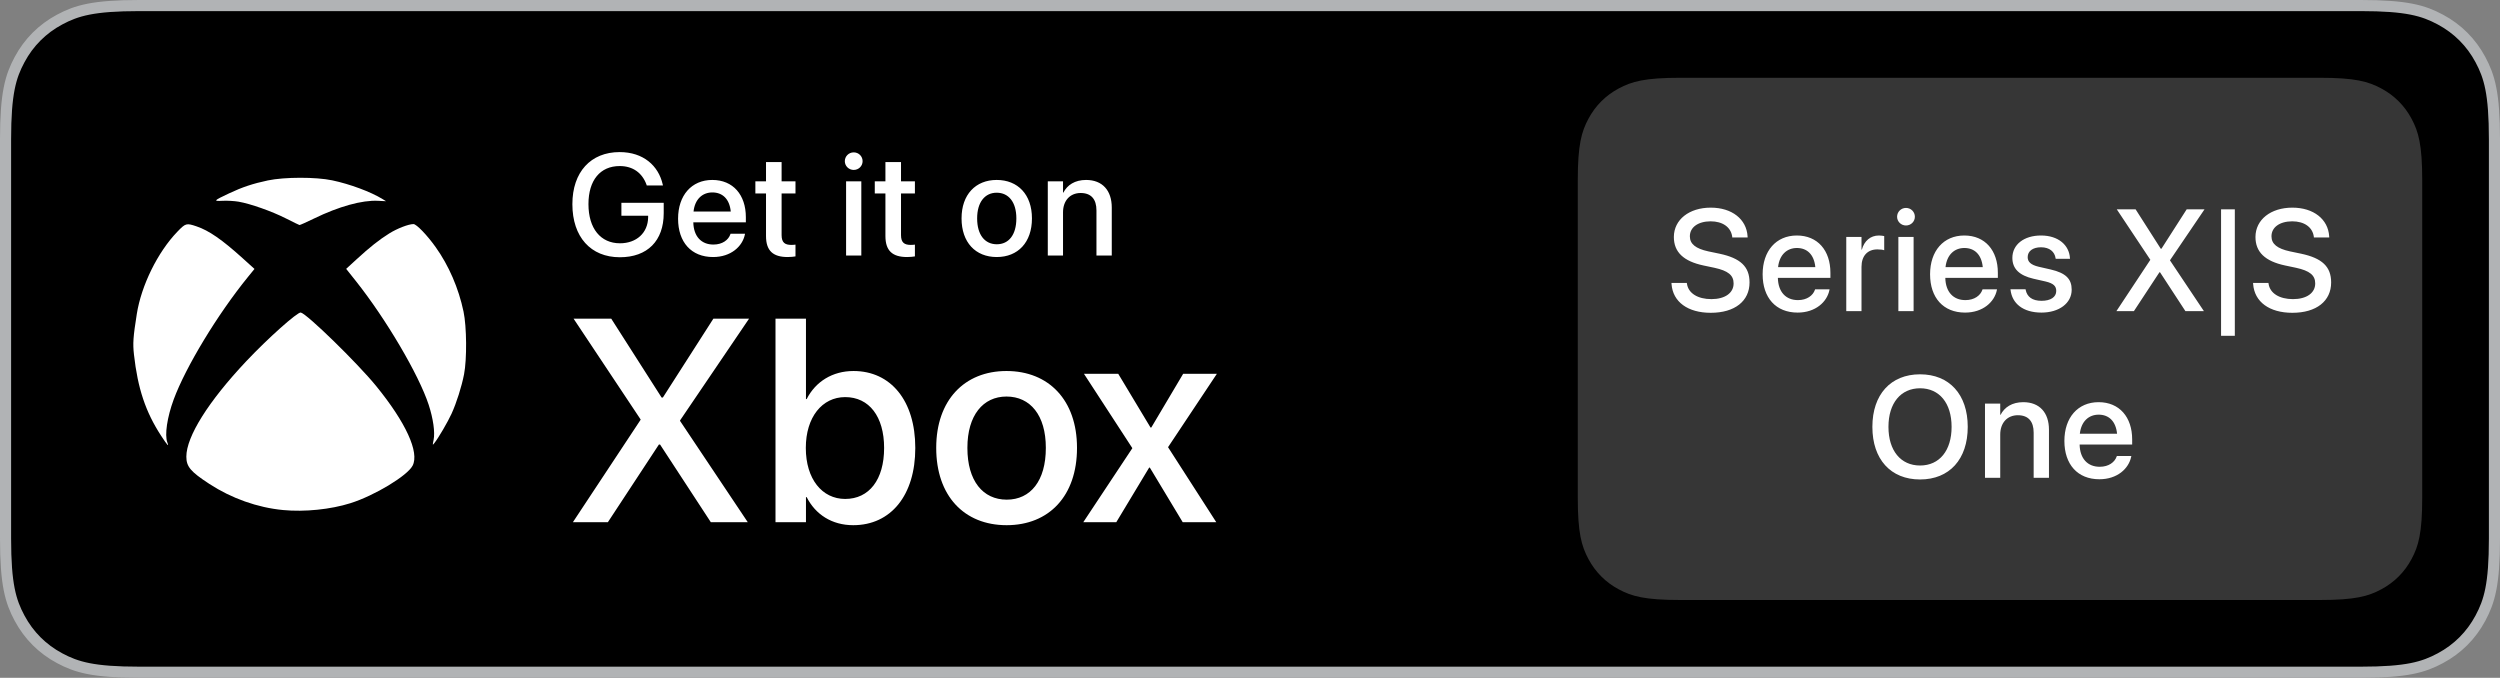 <?xml version="1.0" encoding="UTF-8"?>
<svg width="225px" height="61px" viewBox="0 0 225 61" version="1.1" xmlns="http://www.w3.org/2000/svg" xmlns:xlink="http://www.w3.org/1999/xlink">
    <rect x="0" y="0" width="225" height="61" fill="#808080" stroke="none"/>
    <title>Xbox Copy 9</title>
    <g id="Page-1" stroke="none" stroke-width="1" fill="none" fill-rule="evenodd">
        <g id="Xbox-Copy-9" transform="translate(1, 1)">
            <path d="M11.537,-0.5 L211.463,-0.5 C215.616,-0.5 217.115,-0.05 218.632,0.761 C220.187,1.593 221.407,2.813 222.239,4.368 C223.05,5.885 223.5,7.384 223.5,11.537 L223.5,11.537 L223.5,47.463 C223.5,51.616 223.05,53.115 222.239,54.632 C221.407,56.187 220.187,57.407 218.632,58.239 C217.115,59.05 215.616,59.5 211.463,59.5 L211.463,59.5 L11.537,59.5 C7.384,59.5 5.885,59.05 4.368,58.239 C2.813,57.407 1.593,56.187 0.761,54.632 C-0.05,53.115 -0.5,51.616 -0.5,47.463 L-0.5,47.463 L-0.5,11.537 C-0.5,7.384 -0.05,5.885 0.761,4.368 C1.593,2.813 2.813,1.593 4.368,0.761 C5.885,-0.05 7.384,-0.5 11.537,-0.5 L11.537,-0.5 Z" id="Rectangle" stroke="#B1B3B5" fill="#000000"></path>
            <g id="Group-2" transform="translate(141, 6)">
                <path d="M9.23,8.05145589e-17 L66.77,3.72902511e-16 C69.979,-2.16667098e-16 71.143,0.334 72.317,0.962 C73.49,1.589 74.411,2.51 75.038,3.683 C75.666,4.857 76,6.021 76,9.23 L76,37.77 C76,40.979 75.666,42.143 75.038,43.317 C74.411,44.49 73.49,45.411 72.317,46.038 C71.143,46.666 69.979,47 66.77,47 L9.23,47 C6.021,47 4.857,46.666 3.683,46.038 C2.51,45.411 1.589,44.49 0.962,43.317 C0.334,42.143 1.19823823e-15,40.979 -2.06226995e-15,37.77 L2.48601674e-16,9.23 C-1.44444732e-16,6.021 0.334,4.857 0.962,3.683 C1.589,2.51 2.51,1.589 3.683,0.962 C4.857,0.334 6.021,-4.67812773e-17 9.23,8.05145589e-17 Z" id="Rectangle" fill="#363636"></path>
                <path d="M11.967,21.152 C14.138,21.152 15.458,20.092 15.458,18.423 L15.458,18.417 C15.458,17.001 14.646,16.233 12.754,15.833 L11.751,15.624 C10.609,15.376 10.088,14.957 10.088,14.271 L10.088,14.265 C10.088,13.465 10.812,12.926 11.948,12.919 C13.034,12.919 13.77,13.434 13.897,14.284 L13.903,14.373 L15.287,14.373 L15.281,14.265 C15.186,12.729 13.878,11.688 11.967,11.688 C10.031,11.688 8.654,12.761 8.647,14.322 L8.647,14.329 C8.647,15.687 9.517,16.512 11.313,16.893 L12.31,17.103 C13.522,17.369 14.024,17.769 14.024,18.505 L14.024,18.512 C14.024,19.369 13.25,19.921 12.024,19.921 C10.799,19.921 9.955,19.394 9.828,18.55 L9.815,18.467 L8.432,18.467 L8.438,18.562 C8.552,20.175 9.911,21.152 11.967,21.152 Z M19.786,21.133 C21.404,21.133 22.433,20.168 22.648,19.108 L22.661,19.039 L21.36,19.039 L21.341,19.089 C21.169,19.591 20.63,20.01 19.817,20.01 C18.726,20.01 18.034,19.273 18.008,18.01 L22.737,18.01 L22.737,17.547 C22.737,15.541 21.588,14.195 19.716,14.195 C17.843,14.195 16.637,15.592 16.637,17.68 L16.637,17.687 C16.637,19.794 17.824,21.133 19.786,21.133 Z M21.379,17.039 L18.027,17.039 C18.148,15.922 18.834,15.319 19.722,15.319 C20.617,15.319 21.265,15.884 21.379,17.039 Z M25.535,21 L25.535,17.02 C25.535,16.023 26.081,15.446 26.963,15.446 C27.23,15.446 27.471,15.478 27.579,15.522 L27.579,14.246 C27.471,14.227 27.299,14.195 27.103,14.195 C26.341,14.195 25.782,14.684 25.567,15.465 L25.535,15.465 L25.535,14.322 L24.164,14.322 L24.164,21 L25.535,21 Z M29.538,13.294 C29.989,13.294 30.338,12.938 30.338,12.507 C30.338,12.069 29.989,11.713 29.538,11.713 C29.094,11.713 28.738,12.069 28.738,12.507 C28.738,12.938 29.094,13.294 29.538,13.294 Z M30.224,21 L30.224,14.322 L28.853,14.322 L28.853,21 L30.224,21 Z M34.856,21.133 C36.474,21.133 37.503,20.168 37.718,19.108 L37.731,19.039 L36.43,19.039 L36.411,19.089 C36.239,19.591 35.7,20.01 34.887,20.01 C33.796,20.01 33.104,19.273 33.078,18.01 L37.807,18.01 L37.807,17.547 C37.807,15.541 36.658,14.195 34.786,14.195 C32.913,14.195 31.707,15.592 31.707,17.68 L31.707,17.687 C31.707,19.794 32.894,21.133 34.856,21.133 Z M36.449,17.039 L33.097,17.039 C33.218,15.922 33.904,15.319 34.792,15.319 C35.687,15.319 36.335,15.884 36.449,17.039 Z M41.735,21.133 C43.309,21.133 44.451,20.295 44.451,19.077 L44.451,19.07 C44.451,18.112 43.931,17.572 42.566,17.255 L41.481,17.007 C40.763,16.836 40.491,16.557 40.491,16.144 L40.491,16.138 C40.491,15.604 40.954,15.255 41.69,15.255 C42.465,15.255 42.922,15.662 43.004,16.246 L43.011,16.29 L44.299,16.29 L44.293,16.214 C44.223,15.078 43.271,14.195 41.69,14.195 C40.154,14.195 39.113,15.014 39.113,16.208 L39.113,16.214 C39.113,17.185 39.742,17.794 41.011,18.086 L42.103,18.334 C42.82,18.505 43.061,18.753 43.061,19.185 L43.061,19.191 C43.061,19.73 42.566,20.073 41.741,20.073 C40.897,20.073 40.44,19.711 40.313,19.096 L40.3,19.032 L38.942,19.032 L38.948,19.089 C39.088,20.308 40.065,21.133 41.735,21.133 Z M50.053,21 L52.351,17.502 L52.401,17.502 L54.686,21 L56.35,21 L53.303,16.442 L53.303,16.417 L56.407,11.84 L54.801,11.84 L52.528,15.389 L52.471,15.389 L50.205,11.84 L48.51,11.84 L51.525,16.373 L51.525,16.392 L48.478,21 L50.053,21 Z M59.134,23.222 L59.134,11.84 L57.896,11.84 L57.896,23.222 L59.134,23.222 Z M64.312,21.152 C66.483,21.152 67.803,20.092 67.803,18.423 L67.803,18.417 C67.803,17.001 66.991,16.233 65.099,15.833 L64.096,15.624 C62.954,15.376 62.433,14.957 62.433,14.271 L62.433,14.265 C62.433,13.465 63.157,12.926 64.293,12.919 C65.378,12.919 66.115,13.434 66.242,14.284 L66.248,14.373 L67.632,14.373 L67.626,14.265 C67.53,12.729 66.223,11.688 64.312,11.688 C62.376,11.688 60.999,12.761 60.992,14.322 L60.992,14.329 C60.992,15.687 61.862,16.512 63.658,16.893 L64.655,17.103 C65.867,17.369 66.369,17.769 66.369,18.505 L66.369,18.512 C66.369,19.369 65.594,19.921 64.369,19.921 C63.144,19.921 62.3,19.394 62.173,18.55 L62.16,18.467 L60.776,18.467 L60.783,18.562 C60.897,20.175 62.255,21.152 64.312,21.152 Z" id="SeriesX|S" fill="#FFFFFF" fill-rule="nonzero"></path>
                <path d="M30.805,36.152 C33.452,36.152 35.096,34.331 35.096,31.423 L35.096,31.411 C35.096,28.51 33.446,26.688 30.805,26.688 C28.171,26.688 26.514,28.503 26.514,31.411 L26.514,31.423 C26.514,34.337 28.165,36.152 30.805,36.152 Z M30.805,34.896 C29.066,34.896 27.961,33.556 27.961,31.423 L27.961,31.411 C27.961,29.278 29.072,27.945 30.805,27.945 C32.544,27.945 33.643,29.284 33.643,31.411 L33.643,31.423 C33.643,33.537 32.563,34.896 30.805,34.896 Z M38.021,36 L38.021,32.109 C38.021,31.068 38.643,30.37 39.607,30.37 C40.56,30.37 41.029,30.935 41.029,31.938 L41.029,36 L42.407,36 L42.407,31.677 C42.407,30.141 41.563,29.195 40.096,29.195 C39.087,29.195 38.401,29.652 38.052,30.332 L38.021,30.332 L38.021,29.322 L36.649,29.322 L36.649,36 L38.021,36 Z M46.943,36.133 C48.562,36.133 49.59,35.168 49.806,34.108 L49.819,34.039 L48.518,34.039 L48.499,34.089 C48.327,34.591 47.788,35.01 46.975,35.01 C45.883,35.01 45.192,34.273 45.166,33.01 L49.895,33.01 L49.895,32.547 C49.895,30.541 48.746,29.195 46.874,29.195 C45.001,29.195 43.795,30.592 43.795,32.68 L43.795,32.687 C43.795,34.794 44.982,36.133 46.943,36.133 Z M48.537,32.039 L45.185,32.039 C45.306,30.922 45.991,30.319 46.88,30.319 C47.775,30.319 48.422,30.884 48.537,32.039 Z" id="One" fill="#FFFFFF" fill-rule="nonzero"></path>
            </g>
            <path d="M53.707,46 L58.303,39.005 L58.404,39.005 L62.975,46 L66.301,46 L60.207,36.885 L60.207,36.834 L66.415,27.681 L63.203,27.681 L58.658,34.777 L58.544,34.777 L54.012,27.681 L50.622,27.681 L56.652,36.745 L56.652,36.783 L50.559,46 L53.707,46 Z M75.79,46.267 C79.179,46.267 81.376,43.575 81.376,39.322 L81.376,39.31 C81.376,35.057 79.167,32.391 75.815,32.391 C73.924,32.391 72.4,33.343 71.6,34.917 L71.537,34.917 L71.537,27.681 L68.795,27.681 L68.795,46 L71.537,46 L71.537,43.74 L71.6,43.74 C72.387,45.302 73.873,46.267 75.79,46.267 Z M75.066,43.905 C72.984,43.905 71.524,42.103 71.524,39.322 L71.524,39.31 C71.524,36.542 72.997,34.739 75.066,34.739 C77.224,34.739 78.57,36.491 78.57,39.31 L78.57,39.322 C78.57,42.166 77.224,43.905 75.066,43.905 Z M89.595,46.267 C93.417,46.267 95.93,43.626 95.93,39.322 L95.93,39.297 C95.93,35.019 93.391,32.391 89.583,32.391 C85.787,32.391 83.26,35.031 83.26,39.297 L83.26,39.322 C83.26,43.613 85.761,46.267 89.595,46.267 Z M89.608,43.969 C87.462,43.969 86.066,42.28 86.066,39.322 L86.066,39.297 C86.066,36.377 87.475,34.688 89.583,34.688 C91.728,34.688 93.125,36.377 93.125,39.297 L93.125,39.322 C93.125,42.268 91.753,43.969 89.608,43.969 Z M99.465,46 L102.423,41.087 L102.487,41.087 L105.445,46 L108.466,46 L104.124,39.246 L108.517,32.645 L105.483,32.645 L102.614,37.481 L102.55,37.481 L99.643,32.645 L96.558,32.645 L100.912,39.335 L96.494,46 L99.465,46 Z" id="Xbox" fill="#FFFFFF" fill-rule="nonzero"></path>
            <path d="M54.786,22.152 C57.268,22.152 58.734,20.673 58.734,18.191 L58.734,17.252 L54.926,17.252 L54.926,18.414 L57.332,18.414 L57.332,18.566 C57.312,19.956 56.284,20.896 54.799,20.896 C53.053,20.896 51.961,19.562 51.961,17.373 L51.961,17.366 C51.961,15.221 53.021,13.945 54.773,13.945 C55.967,13.945 56.798,14.561 57.186,15.621 L57.205,15.69 L58.665,15.69 L58.639,15.576 C58.258,13.926 56.913,12.688 54.767,12.688 C52.165,12.688 50.514,14.484 50.514,17.373 L50.514,17.379 C50.514,20.324 52.165,22.152 54.786,22.152 Z M63.176,22.133 C64.794,22.133 65.823,21.168 66.039,20.108 L66.051,20.039 L64.75,20.039 L64.731,20.089 C64.56,20.591 64.02,21.01 63.208,21.01 C62.116,21.01 61.424,20.273 61.398,19.01 L66.127,19.01 L66.127,18.547 C66.127,16.541 64.979,15.195 63.106,15.195 C61.233,15.195 60.027,16.592 60.027,18.68 L60.027,18.687 C60.027,20.794 61.214,22.133 63.176,22.133 Z M64.769,18.039 L61.418,18.039 C61.538,16.922 62.224,16.319 63.112,16.319 C64.007,16.319 64.655,16.884 64.769,18.039 Z M69.896,22.133 C70.175,22.133 70.436,22.102 70.594,22.076 L70.594,21.016 C70.493,21.029 70.372,21.042 70.226,21.042 C69.649,21.042 69.344,20.838 69.344,20.159 L69.344,16.414 L70.594,16.414 L70.594,15.322 L69.344,15.322 L69.344,13.583 L67.941,13.583 L67.941,15.322 L66.983,15.322 L66.983,16.414 L67.941,16.414 L67.941,20.242 C67.941,21.575 68.576,22.133 69.896,22.133 Z M75.834,14.294 C76.284,14.294 76.634,13.938 76.634,13.507 C76.634,13.069 76.284,12.713 75.834,12.713 C75.389,12.713 75.034,13.069 75.034,13.507 C75.034,13.938 75.389,14.294 75.834,14.294 Z M76.519,22 L76.519,15.322 L75.148,15.322 L75.148,22 L76.519,22 Z M80.643,22.133 C80.923,22.133 81.183,22.102 81.342,22.076 L81.342,21.016 C81.24,21.029 81.119,21.042 80.973,21.042 C80.396,21.042 80.091,20.838 80.091,20.159 L80.091,16.414 L81.342,16.414 L81.342,15.322 L80.091,15.322 L80.091,13.583 L78.688,13.583 L78.688,15.322 L77.73,15.322 L77.73,16.414 L78.688,16.414 L78.688,20.242 C78.688,21.575 79.323,22.133 80.643,22.133 Z M88.707,22.133 C90.618,22.133 91.875,20.813 91.875,18.661 L91.875,18.648 C91.875,16.509 90.605,15.195 88.701,15.195 C86.803,15.195 85.54,16.516 85.54,18.648 L85.54,18.661 C85.54,20.807 86.79,22.133 88.707,22.133 Z M88.714,20.984 C87.641,20.984 86.943,20.14 86.943,18.661 L86.943,18.648 C86.943,17.188 87.647,16.344 88.701,16.344 C89.774,16.344 90.472,17.188 90.472,18.648 L90.472,18.661 C90.472,20.134 89.787,20.984 88.714,20.984 Z M94.672,22 L94.672,18.109 C94.672,17.068 95.294,16.37 96.259,16.37 C97.211,16.37 97.681,16.935 97.681,17.938 L97.681,22 L99.059,22 L99.059,17.677 C99.059,16.141 98.214,15.195 96.748,15.195 C95.739,15.195 95.053,15.652 94.704,16.332 L94.672,16.332 L94.672,15.322 L93.301,15.322 L93.301,22 L94.672,22 Z" id="Getiton" fill="#FFFFFF" fill-rule="nonzero"></path>
            <g id="Group" transform="translate(11, 15)" fill="#FFFFFF" fill-rule="nonzero">
                <g id="path4148" transform="translate(0, -0)">
                    <path d="M13.481,29.904 C11.174,29.683 8.839,28.855 6.832,27.546 C5.151,26.449 4.771,25.998 4.771,25.098 C4.771,23.29 6.759,20.124 10.159,16.515 C12.091,14.465 14.781,12.062 15.072,12.127 C15.637,12.254 20.159,16.664 21.852,18.74 C24.528,22.024 25.759,24.712 25.134,25.91 C24.659,26.822 21.71,28.602 19.543,29.286 C17.758,29.85 15.413,30.089 13.481,29.904 L13.481,29.904 Z M2.5,23.218 C1.103,21.075 0.397,18.965 0.057,15.913 C-0.056,14.905 -0.016,14.329 0.312,12.26 C0.721,9.682 2.189,6.699 3.953,4.864 C4.704,4.082 4.771,4.063 5.687,4.372 C6.8,4.746 7.987,5.567 9.829,7.232 L10.904,8.204 L10.317,8.925 C7.593,12.272 4.717,17.016 3.633,19.951 C3.044,21.547 2.806,23.148 3.06,23.815 C3.231,24.265 3.074,24.098 2.5,23.218 Z M27.025,23.583 C27.163,22.909 26.988,21.672 26.579,20.424 C25.693,17.721 22.731,12.692 20.012,9.274 L19.155,8.197 L20.082,7.347 C21.291,6.237 22.131,5.572 23.037,5.007 C23.752,4.561 24.773,4.167 25.212,4.167 C25.483,4.167 26.436,5.156 27.206,6.236 C28.397,7.907 29.274,9.934 29.718,12.044 C30.005,13.407 30.029,16.325 29.765,17.685 C29.547,18.801 29.089,20.249 28.641,21.231 C28.306,21.966 27.472,23.395 27.107,23.86 C26.919,24.099 26.919,24.099 27.025,23.583 L27.025,23.583 Z M13.728,3.656 C12.473,3.019 10.538,2.335 9.468,2.151 C9.094,2.087 8.454,2.051 8.047,2.071 C7.165,2.116 7.204,2.07 8.62,1.401 C9.796,0.845 10.778,0.518 12.11,0.238 C13.609,-0.076 16.427,-0.08 17.902,0.231 C19.495,0.567 21.371,1.265 22.428,1.915 L22.742,2.109 L22.021,2.072 C20.589,2 18.501,2.578 16.26,3.669 C15.584,3.998 14.996,4.261 14.953,4.253 C14.91,4.245 14.359,3.977 13.728,3.656 L13.728,3.656 Z"></path>
                </g>
            </g>
        </g>
    </g>
</svg>